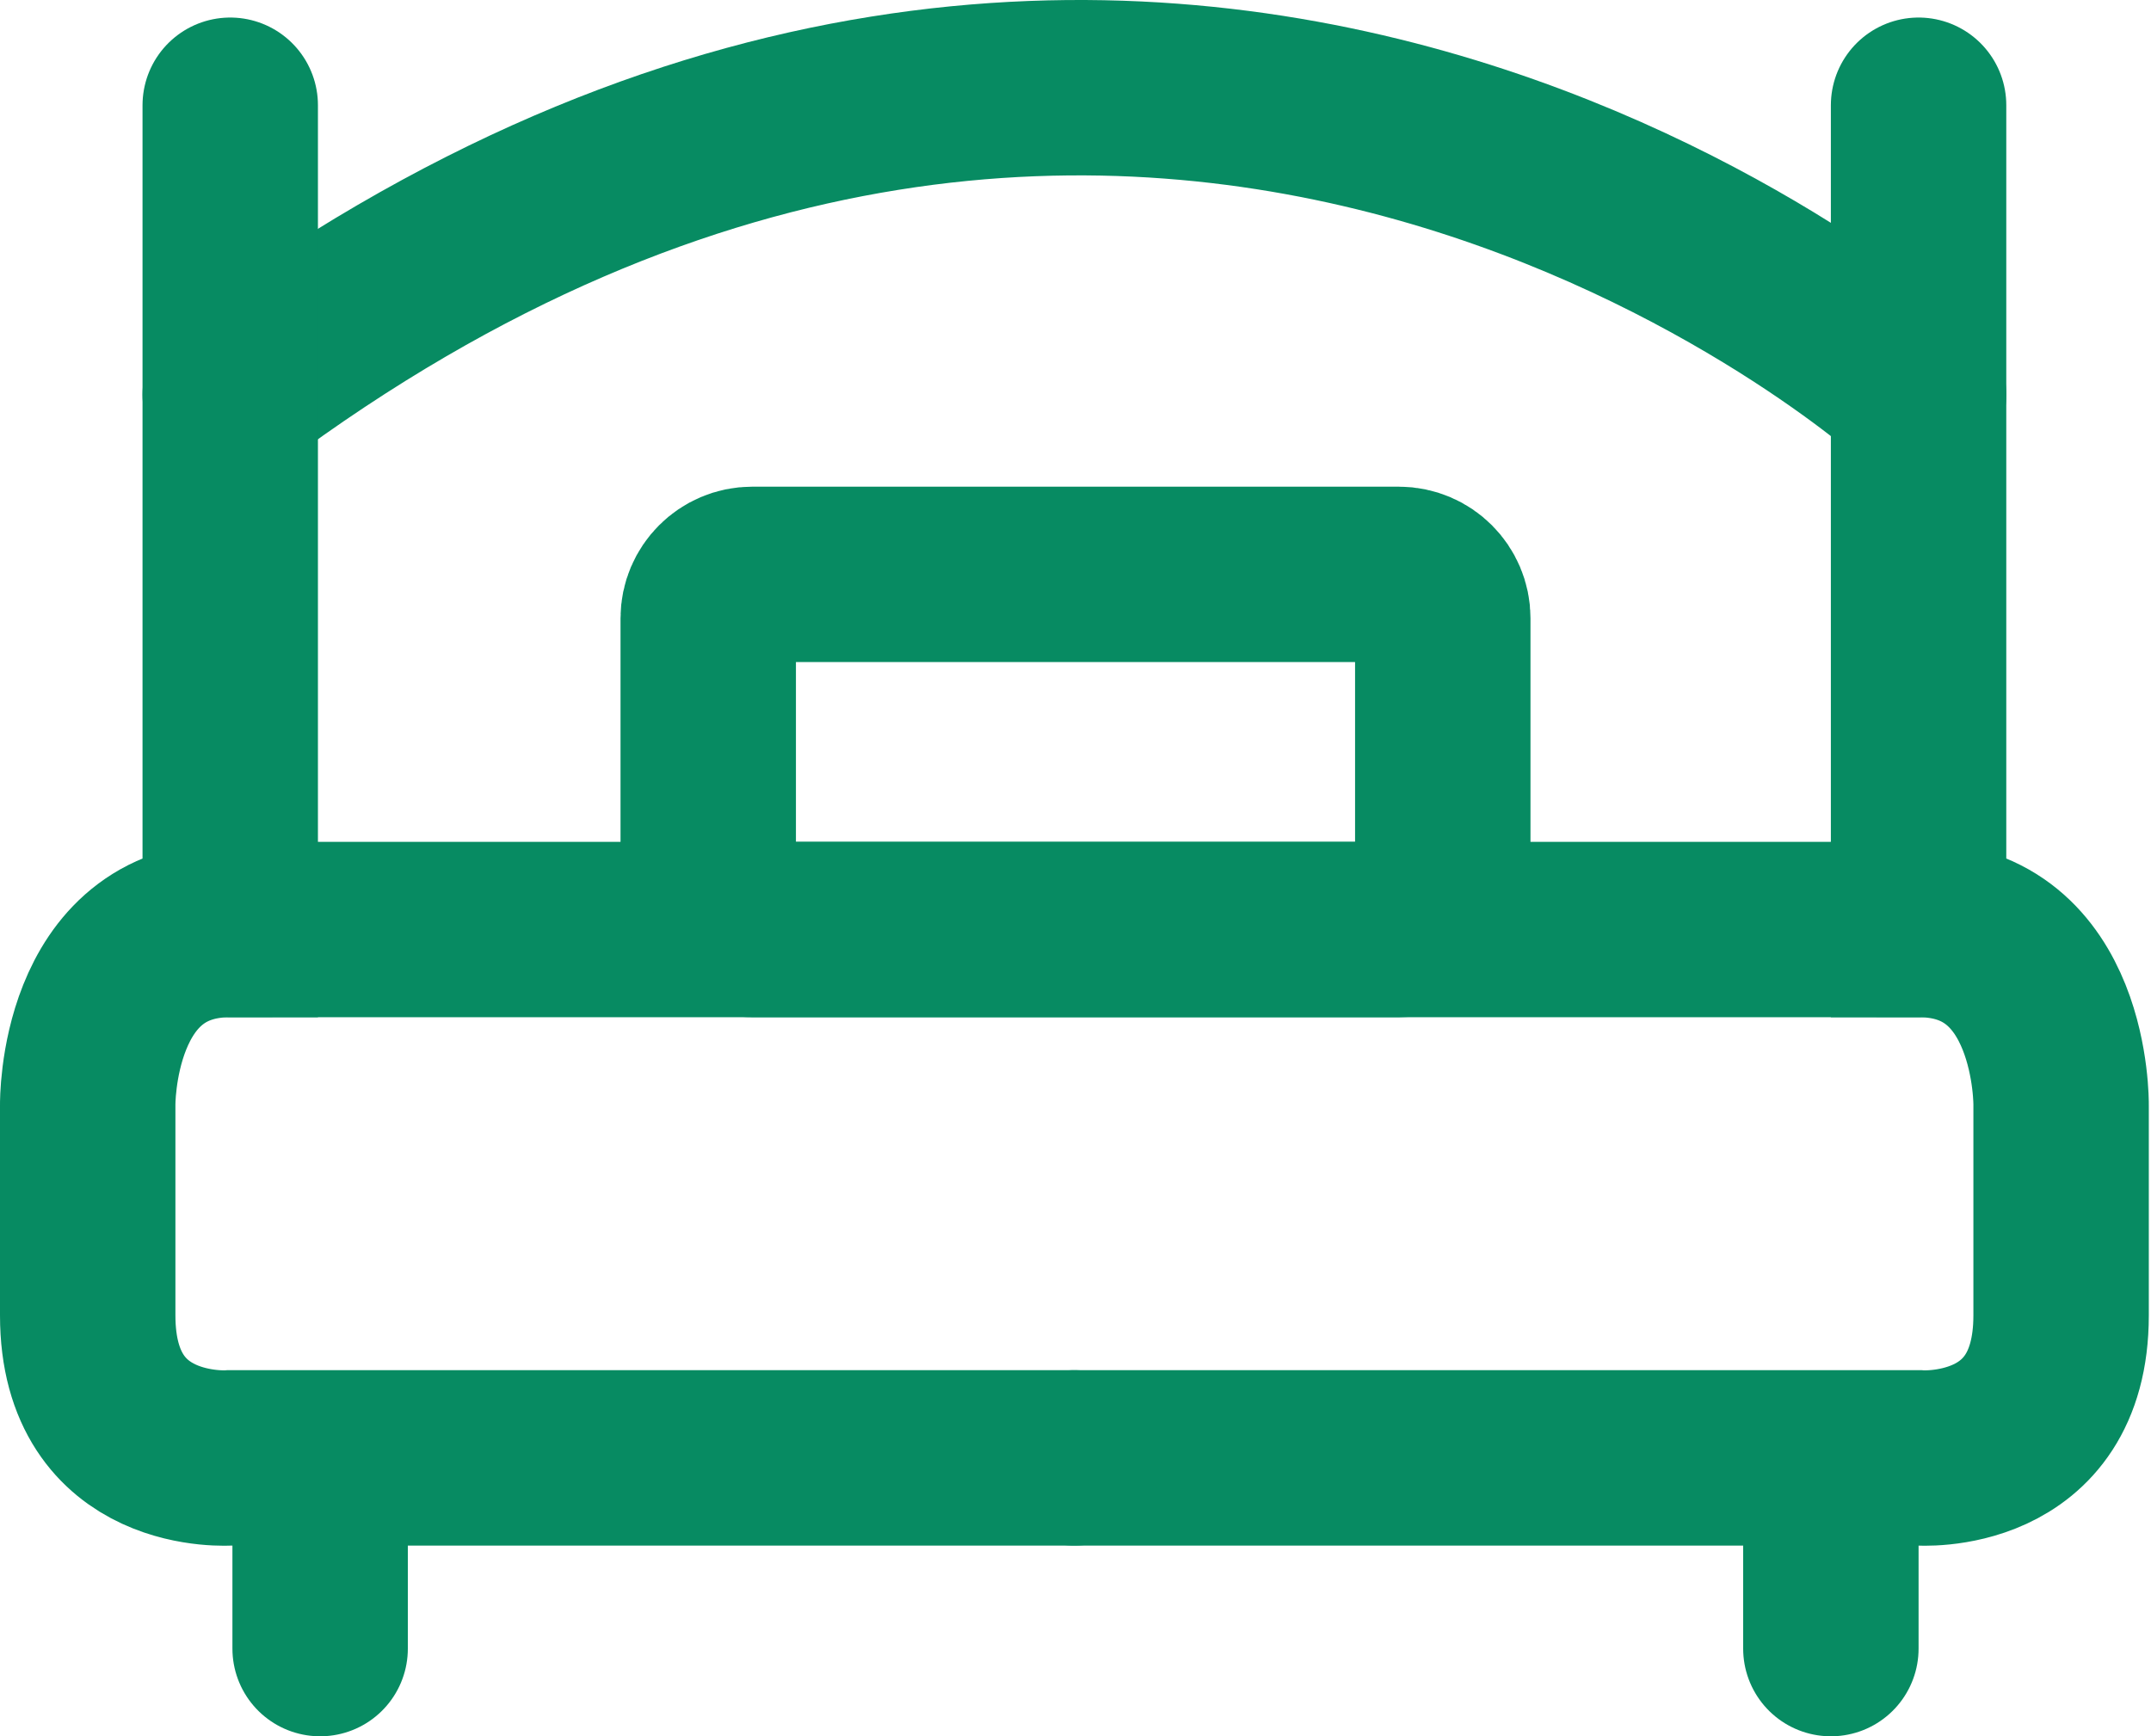 <?xml version="1.0" encoding="utf-8"?>
<!-- Generator: Adobe Illustrator 26.3.1, SVG Export Plug-In . SVG Version: 6.00 Build 0)  -->
<svg version="1.1" id="Layer_2" xmlns="http://www.w3.org/2000/svg" xmlns:xlink="http://www.w3.org/1999/xlink" x="0px" y="0px"
	 width="98.1px" height="79.2px" viewBox="0 0 98.1 79.2" style="enable-background:new 0 0 98.1 79.2;" xml:space="preserve">
<style type="text/css">
	.st0{fill:none;stroke:#078b62;stroke-width:8;stroke-linecap:round;stroke-miterlimit:10;}
</style>
<path class="st0" d="M87.5,18c0,0-34.8-31.5-77,0"/>
<path class="st0" d="M49,66.5h38.5c0,0,6.5,0.5,6.5-6.5s0-9.6,0-9.6s0.1-8-6.5-8V4.8"/>
<path class="st0" d="M49,66.5H10.5c0,0-6.5,0.5-6.5-6.5s0-9.6,0-9.6s-0.1-8,6.5-8V4.8"/>
<line class="st0" x1="10.5" y1="42.4" x2="87.5" y2="42.4"/>
<line class="st0" x1="14.6" y1="75.2" x2="14.6" y2="66.7"/>
<line class="st0" x1="83.5" y1="75.2" x2="83.5" y2="66.7"/>
<path class="st0" d="M63.8,42.4H34.3c-1.1,0-2-0.9-2-2V28.2c0-1.1,0.9-2,2-2h29.5c1.1,0,2,0.9,2,2v12.2
	C65.8,41.5,64.9,42.4,63.8,42.4z"/>
</svg>
